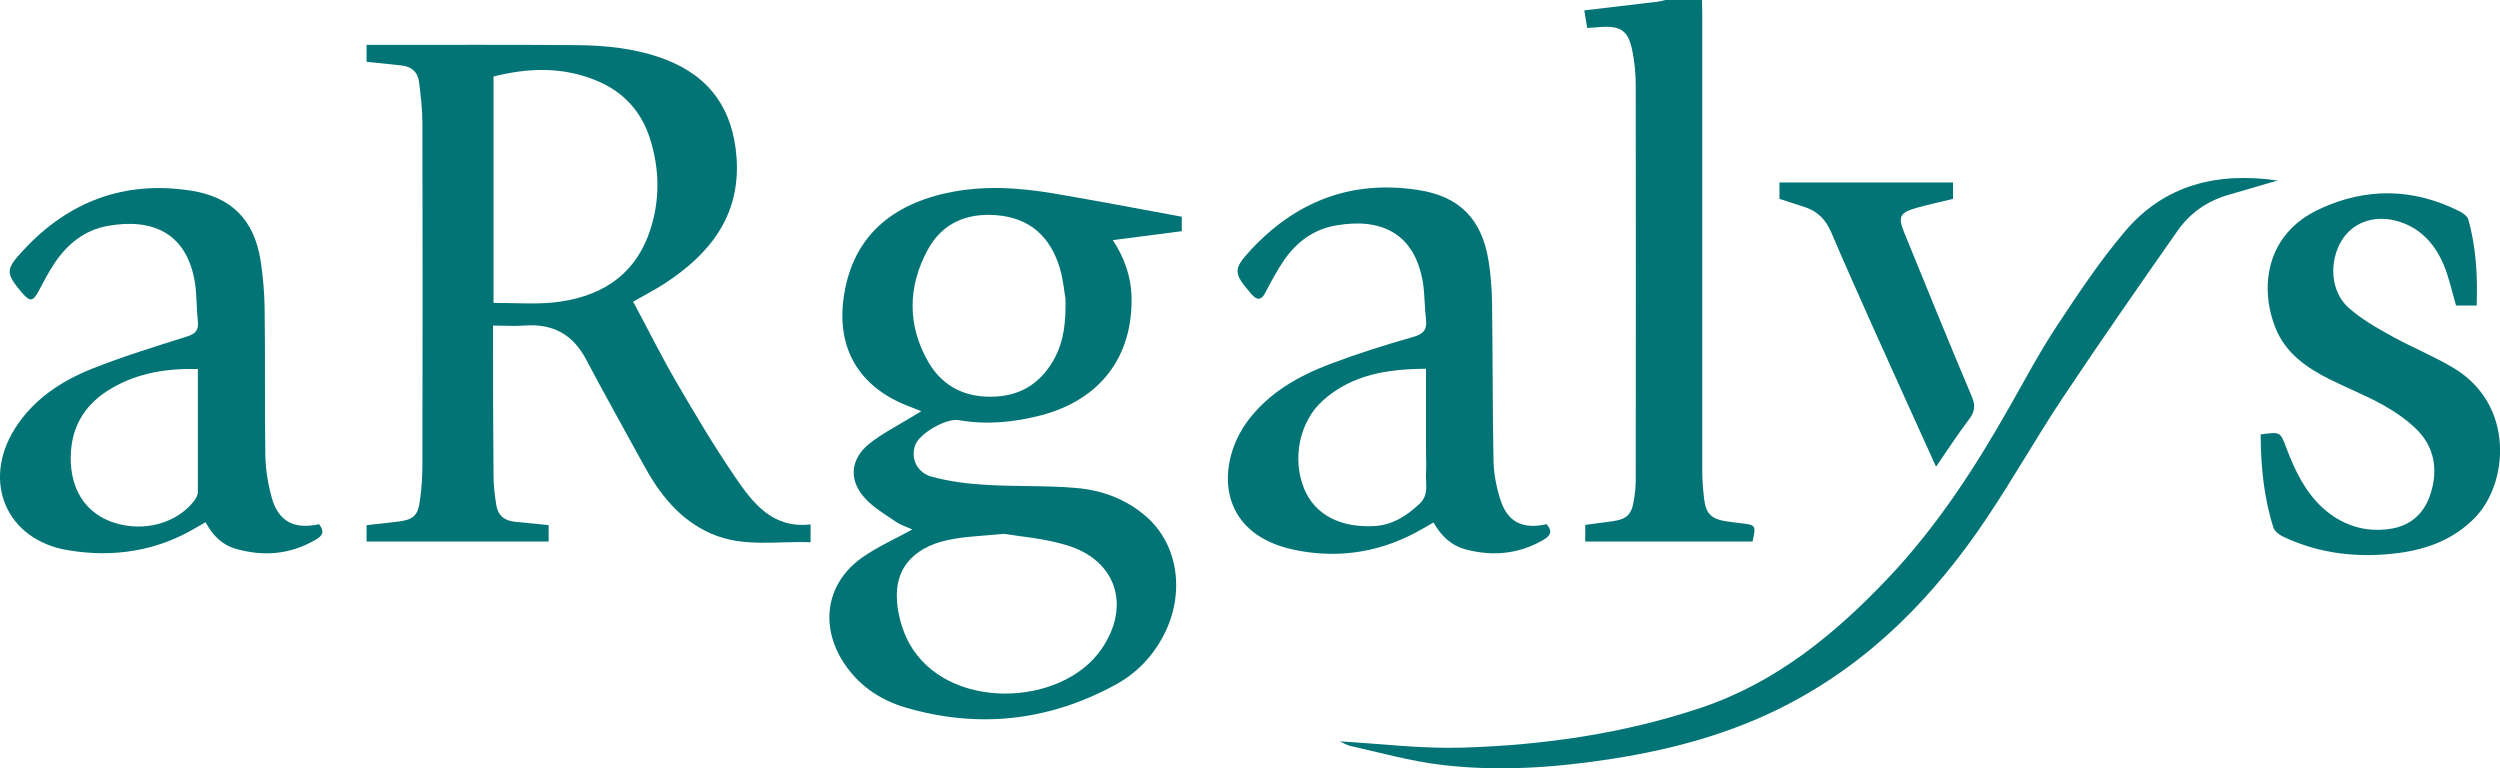 <svg xmlns="http://www.w3.org/2000/svg" width="179" height="55" viewBox="0 0 179 55" fill="none"><path d="M121.865 1.26958e-05C121.865 0.328 121.882 0.657 121.882 0.985C121.882 11.871 121.882 22.774 121.882 33.66C121.882 34.368 121.935 35.077 122.022 35.768C122.143 36.788 122.56 37.168 123.586 37.323C123.934 37.375 124.299 37.427 124.646 37.462C125.724 37.583 125.741 37.617 125.481 38.775C121.5 38.775 117.537 38.775 113.504 38.775C113.504 38.377 113.504 38.014 113.504 37.583C114.147 37.496 114.791 37.41 115.451 37.323C116.459 37.185 116.824 36.857 116.981 35.837C117.068 35.336 117.12 34.835 117.12 34.334C117.12 24.951 117.137 15.586 117.12 6.203C117.12 5.357 117.05 4.475 116.876 3.646C116.598 2.212 116.06 1.832 114.599 1.935C114.304 1.953 114.008 1.987 113.643 2.004C113.574 1.607 113.522 1.244 113.435 0.743C115.225 0.536 116.963 0.328 118.684 0.121C118.928 0.086 119.171 0.017 119.397 -0.035C120.231 1.26958e-05 121.048 1.26958e-05 121.865 1.26958e-05Z" fill="#027475"></path><path d="M39.283 37.6C39.283 38.032 39.283 38.377 39.283 38.775C34.938 38.775 30.627 38.775 26.247 38.775C26.247 38.412 26.247 38.049 26.247 37.6C26.994 37.513 27.776 37.444 28.558 37.341C29.567 37.202 29.914 36.926 30.053 35.924C30.192 35.025 30.244 34.109 30.244 33.211C30.262 25.072 30.262 16.934 30.244 8.795C30.244 7.81 30.123 6.825 30.001 5.858C29.914 5.149 29.445 4.752 28.715 4.683C27.915 4.596 27.098 4.51 26.247 4.424C26.247 4.026 26.247 3.663 26.247 3.214C26.542 3.214 26.82 3.214 27.081 3.214C31.809 3.214 36.537 3.197 41.265 3.231C43.437 3.249 45.575 3.473 47.627 4.251C50.877 5.495 52.493 7.879 52.737 11.283C53.032 15.448 50.825 18.195 47.557 20.32C46.862 20.77 46.114 21.15 45.332 21.599C46.375 23.534 47.331 25.47 48.426 27.353C49.764 29.651 51.12 31.932 52.615 34.127C53.901 36.01 55.292 37.859 58.038 37.548C58.038 38.014 58.038 38.36 58.038 38.827C55.64 38.723 53.224 39.224 50.912 38.205C48.635 37.202 47.209 35.353 46.062 33.245C44.689 30.74 43.298 28.252 41.96 25.729C41.004 23.915 39.544 23.154 37.545 23.31C36.832 23.362 36.12 23.31 35.303 23.31C35.303 23.604 35.303 23.846 35.303 24.087C35.303 27.422 35.303 30.757 35.337 34.092C35.337 34.766 35.424 35.457 35.529 36.131C35.633 36.874 36.102 37.289 36.867 37.358C37.649 37.427 38.431 37.513 39.283 37.6ZM35.337 21.686C36.797 21.686 38.171 21.789 39.526 21.668C42.829 21.34 45.384 19.871 46.514 16.588C47.261 14.394 47.244 12.165 46.549 9.953C45.94 8.018 44.689 6.618 42.794 5.806C40.361 4.769 37.858 4.838 35.337 5.478C35.337 10.886 35.337 16.26 35.337 21.686Z" fill="#027475"></path><path d="M65.965 29.444C65.478 29.254 65.13 29.116 64.783 28.977C61.445 27.578 59.916 24.899 60.402 21.34C60.959 17.297 63.444 14.774 67.772 13.823C70.362 13.253 72.935 13.426 75.49 13.858C78.514 14.376 81.539 14.947 84.615 15.517C84.615 15.845 84.615 16.139 84.615 16.554C83.016 16.761 81.382 16.968 79.679 17.193C80.496 18.437 80.965 19.75 81.017 21.184C81.139 25.504 78.81 28.614 74.534 29.738C72.605 30.239 70.64 30.429 68.641 30.083C67.755 29.928 65.895 30.999 65.547 31.828C65.182 32.744 65.6 33.816 66.695 34.127C67.946 34.472 69.284 34.645 70.588 34.714C72.744 34.852 74.916 34.749 77.054 34.939C78.897 35.094 80.635 35.734 82.06 36.978C84.389 38.999 84.876 42.542 83.294 45.531C82.495 47.051 81.33 48.244 79.818 49.056C75.055 51.63 70.049 52.184 64.852 50.663C62.905 50.093 61.289 48.952 60.228 47.155C58.716 44.563 59.255 41.695 61.689 39.95C62.801 39.155 64.105 38.585 65.321 37.911C64.991 37.755 64.522 37.617 64.122 37.341C63.34 36.805 62.471 36.304 61.862 35.595C60.733 34.299 60.924 32.796 62.28 31.742C63.131 31.068 64.105 30.567 65.043 29.997C65.304 29.841 65.565 29.686 65.965 29.444ZM71.892 38.222C70.466 38.36 69.424 38.395 68.398 38.567C65.565 38.999 64.035 40.572 64.226 43.043C64.296 44.062 64.609 45.151 65.096 46.049C67.772 50.922 75.977 50.663 78.862 46.481C81 43.371 79.94 40.071 76.307 39.017C74.777 38.55 73.126 38.429 71.892 38.222ZM76.29 21.392C76.203 20.942 76.133 20.044 75.89 19.215C75.229 17.003 73.787 15.62 71.405 15.413C69.232 15.223 67.459 15.966 66.416 17.901C64.991 20.545 64.956 23.293 66.469 25.919C67.529 27.751 69.25 28.528 71.353 28.39C73.3 28.269 74.673 27.25 75.559 25.556C76.15 24.398 76.324 23.137 76.29 21.392Z" fill="#027475"></path><path d="M22.84 37.531C23.239 38.032 23.135 38.343 22.614 38.636C20.789 39.708 18.877 39.863 16.878 39.293C15.904 39.017 15.226 38.343 14.722 37.392C14.462 37.548 14.218 37.669 13.992 37.807C11.159 39.483 8.065 39.932 4.884 39.397C0.486 38.688 -1.321 34.524 1.043 30.723C2.364 28.614 4.345 27.301 6.588 26.403C8.795 25.521 11.072 24.83 13.349 24.105C13.975 23.915 14.236 23.673 14.166 23.016C14.062 22.083 14.097 21.15 13.957 20.234C13.384 16.674 10.898 15.603 7.735 16.173C6.049 16.467 4.832 17.469 3.911 18.834C3.459 19.508 3.094 20.234 2.711 20.942C2.364 21.565 2.138 21.599 1.651 21.046C1.634 21.029 1.616 21.012 1.599 20.994C0.382 19.543 0.382 19.301 1.668 17.919C4.919 14.411 8.917 12.908 13.679 13.651C16.565 14.1 18.181 15.724 18.651 18.61C18.825 19.733 18.929 20.873 18.946 21.997C18.998 25.539 18.946 29.081 18.998 32.606C19.016 33.626 19.189 34.679 19.468 35.664C19.937 37.341 21.084 37.928 22.84 37.531ZM14.166 26.42C11.941 26.368 9.908 26.697 8.048 27.768C5.962 28.96 4.954 30.757 5.075 33.176C5.18 35.284 6.292 36.822 8.169 37.427C10.325 38.118 12.671 37.462 13.905 35.855C14.027 35.682 14.166 35.457 14.166 35.25C14.166 32.312 14.166 29.409 14.166 26.42Z" fill="#027475"></path><path d="M110.741 37.531C111.21 38.084 110.967 38.395 110.48 38.671C108.742 39.673 106.882 39.846 104.97 39.345C103.927 39.069 103.197 38.395 102.641 37.41C102.363 37.565 102.119 37.721 101.858 37.859C99.008 39.518 95.914 40.036 92.733 39.38C86.945 38.205 87.118 33.055 89.378 30.083C90.873 28.113 92.942 26.938 95.201 26.075C97.165 25.331 99.182 24.692 101.198 24.122C101.928 23.915 102.189 23.586 102.102 22.86C101.997 22.014 102.015 21.15 101.893 20.303C101.32 16.657 98.851 15.586 95.67 16.139C94.054 16.415 92.82 17.331 91.916 18.662C91.429 19.387 90.995 20.182 90.595 20.96C90.299 21.53 90.004 21.495 89.621 21.081C89.587 21.046 89.552 21.012 89.517 20.96C88.3 19.543 88.3 19.249 89.569 17.884C92.802 14.411 96.766 12.873 101.511 13.599C104.518 14.048 106.117 15.707 106.586 18.713C106.743 19.681 106.812 20.666 106.83 21.651C106.882 25.418 106.864 29.185 106.934 32.952C106.951 33.867 107.125 34.818 107.403 35.699C107.907 37.375 109.02 37.928 110.741 37.531ZM102.102 26.403C99.338 26.42 96.818 26.817 94.749 28.649C93.046 30.152 92.49 32.831 93.376 34.991C94.141 36.84 95.931 37.79 98.382 37.669C99.686 37.6 100.711 36.943 101.65 36.062C102.345 35.388 102.05 34.611 102.102 33.85C102.137 33.349 102.102 32.848 102.102 32.33C102.102 30.377 102.102 28.442 102.102 26.403Z" fill="#027475"></path><path d="M161.861 31.103C163.286 30.913 163.269 30.913 163.704 32.07C164.295 33.643 165.007 35.146 166.259 36.321C167.649 37.6 169.318 38.153 171.178 37.859C172.673 37.634 173.646 36.667 174.063 35.25C174.55 33.626 174.307 32.036 173.09 30.809C172.377 30.083 171.491 29.479 170.587 28.977C169.353 28.286 168.014 27.768 166.745 27.128C165.129 26.316 163.669 25.28 162.956 23.552C161.757 20.649 162.191 16.761 166.085 14.964C169.422 13.409 172.829 13.461 176.149 15.154C176.375 15.275 176.653 15.482 176.723 15.69C177.296 17.694 177.401 19.75 177.331 21.876C176.775 21.876 176.271 21.876 175.854 21.876C175.558 20.873 175.35 19.871 174.967 18.955C174.307 17.4 173.212 16.225 171.508 15.793C169.892 15.396 168.414 15.966 167.649 17.245C166.745 18.765 166.867 20.856 168.136 22.014C169.057 22.843 170.187 23.483 171.282 24.087C172.725 24.882 174.272 25.504 175.68 26.351C180.095 28.995 179.591 34.645 177.192 37.081C175.732 38.567 173.924 39.276 171.925 39.57C168.988 39.984 166.137 39.691 163.443 38.412C163.182 38.291 162.869 38.032 162.782 37.79C162.087 35.63 161.878 33.401 161.861 31.103Z" fill="#027475"></path><path d="M163.078 12.925C161.861 13.271 160.731 13.616 159.584 13.944C158.054 14.376 156.82 15.24 155.916 16.519C153.135 20.493 150.354 24.485 147.66 28.528C145.8 31.327 144.149 34.265 142.272 37.064C138.517 42.68 133.911 47.414 127.792 50.542C123.916 52.529 119.762 53.652 115.468 54.326C111.384 54.965 107.264 55.259 103.162 54.758C100.989 54.499 98.851 53.894 96.696 53.41C96.435 53.358 96.209 53.203 95.914 53.082C98.903 53.255 101.789 53.618 104.674 53.531C110.515 53.358 116.268 52.529 121.83 50.663C127.149 48.866 131.338 45.444 135.145 41.436C138.656 37.738 141.385 33.539 143.871 29.15C144.983 27.198 146.043 25.193 147.278 23.327C148.807 21.012 150.354 18.679 152.145 16.571C154.978 13.219 158.767 12.303 163.078 12.925Z" fill="#027475"></path><path d="M138.621 33.418C137.074 30.014 135.579 26.697 134.085 23.379C133.076 21.115 132.068 18.869 131.095 16.588C130.712 15.707 130.122 15.119 129.218 14.826C128.609 14.636 128.018 14.428 127.41 14.238C127.41 13.841 127.41 13.478 127.41 13.063C131.564 13.063 135.666 13.063 139.838 13.063C139.838 13.426 139.838 13.789 139.838 14.238C139.004 14.445 138.117 14.636 137.248 14.877C136.031 15.223 135.875 15.5 136.344 16.657C137.943 20.58 139.543 24.519 141.194 28.424C141.455 29.064 141.385 29.479 141.003 29.997C140.168 31.103 139.421 32.243 138.621 33.418Z" fill="#027475"></path></svg>